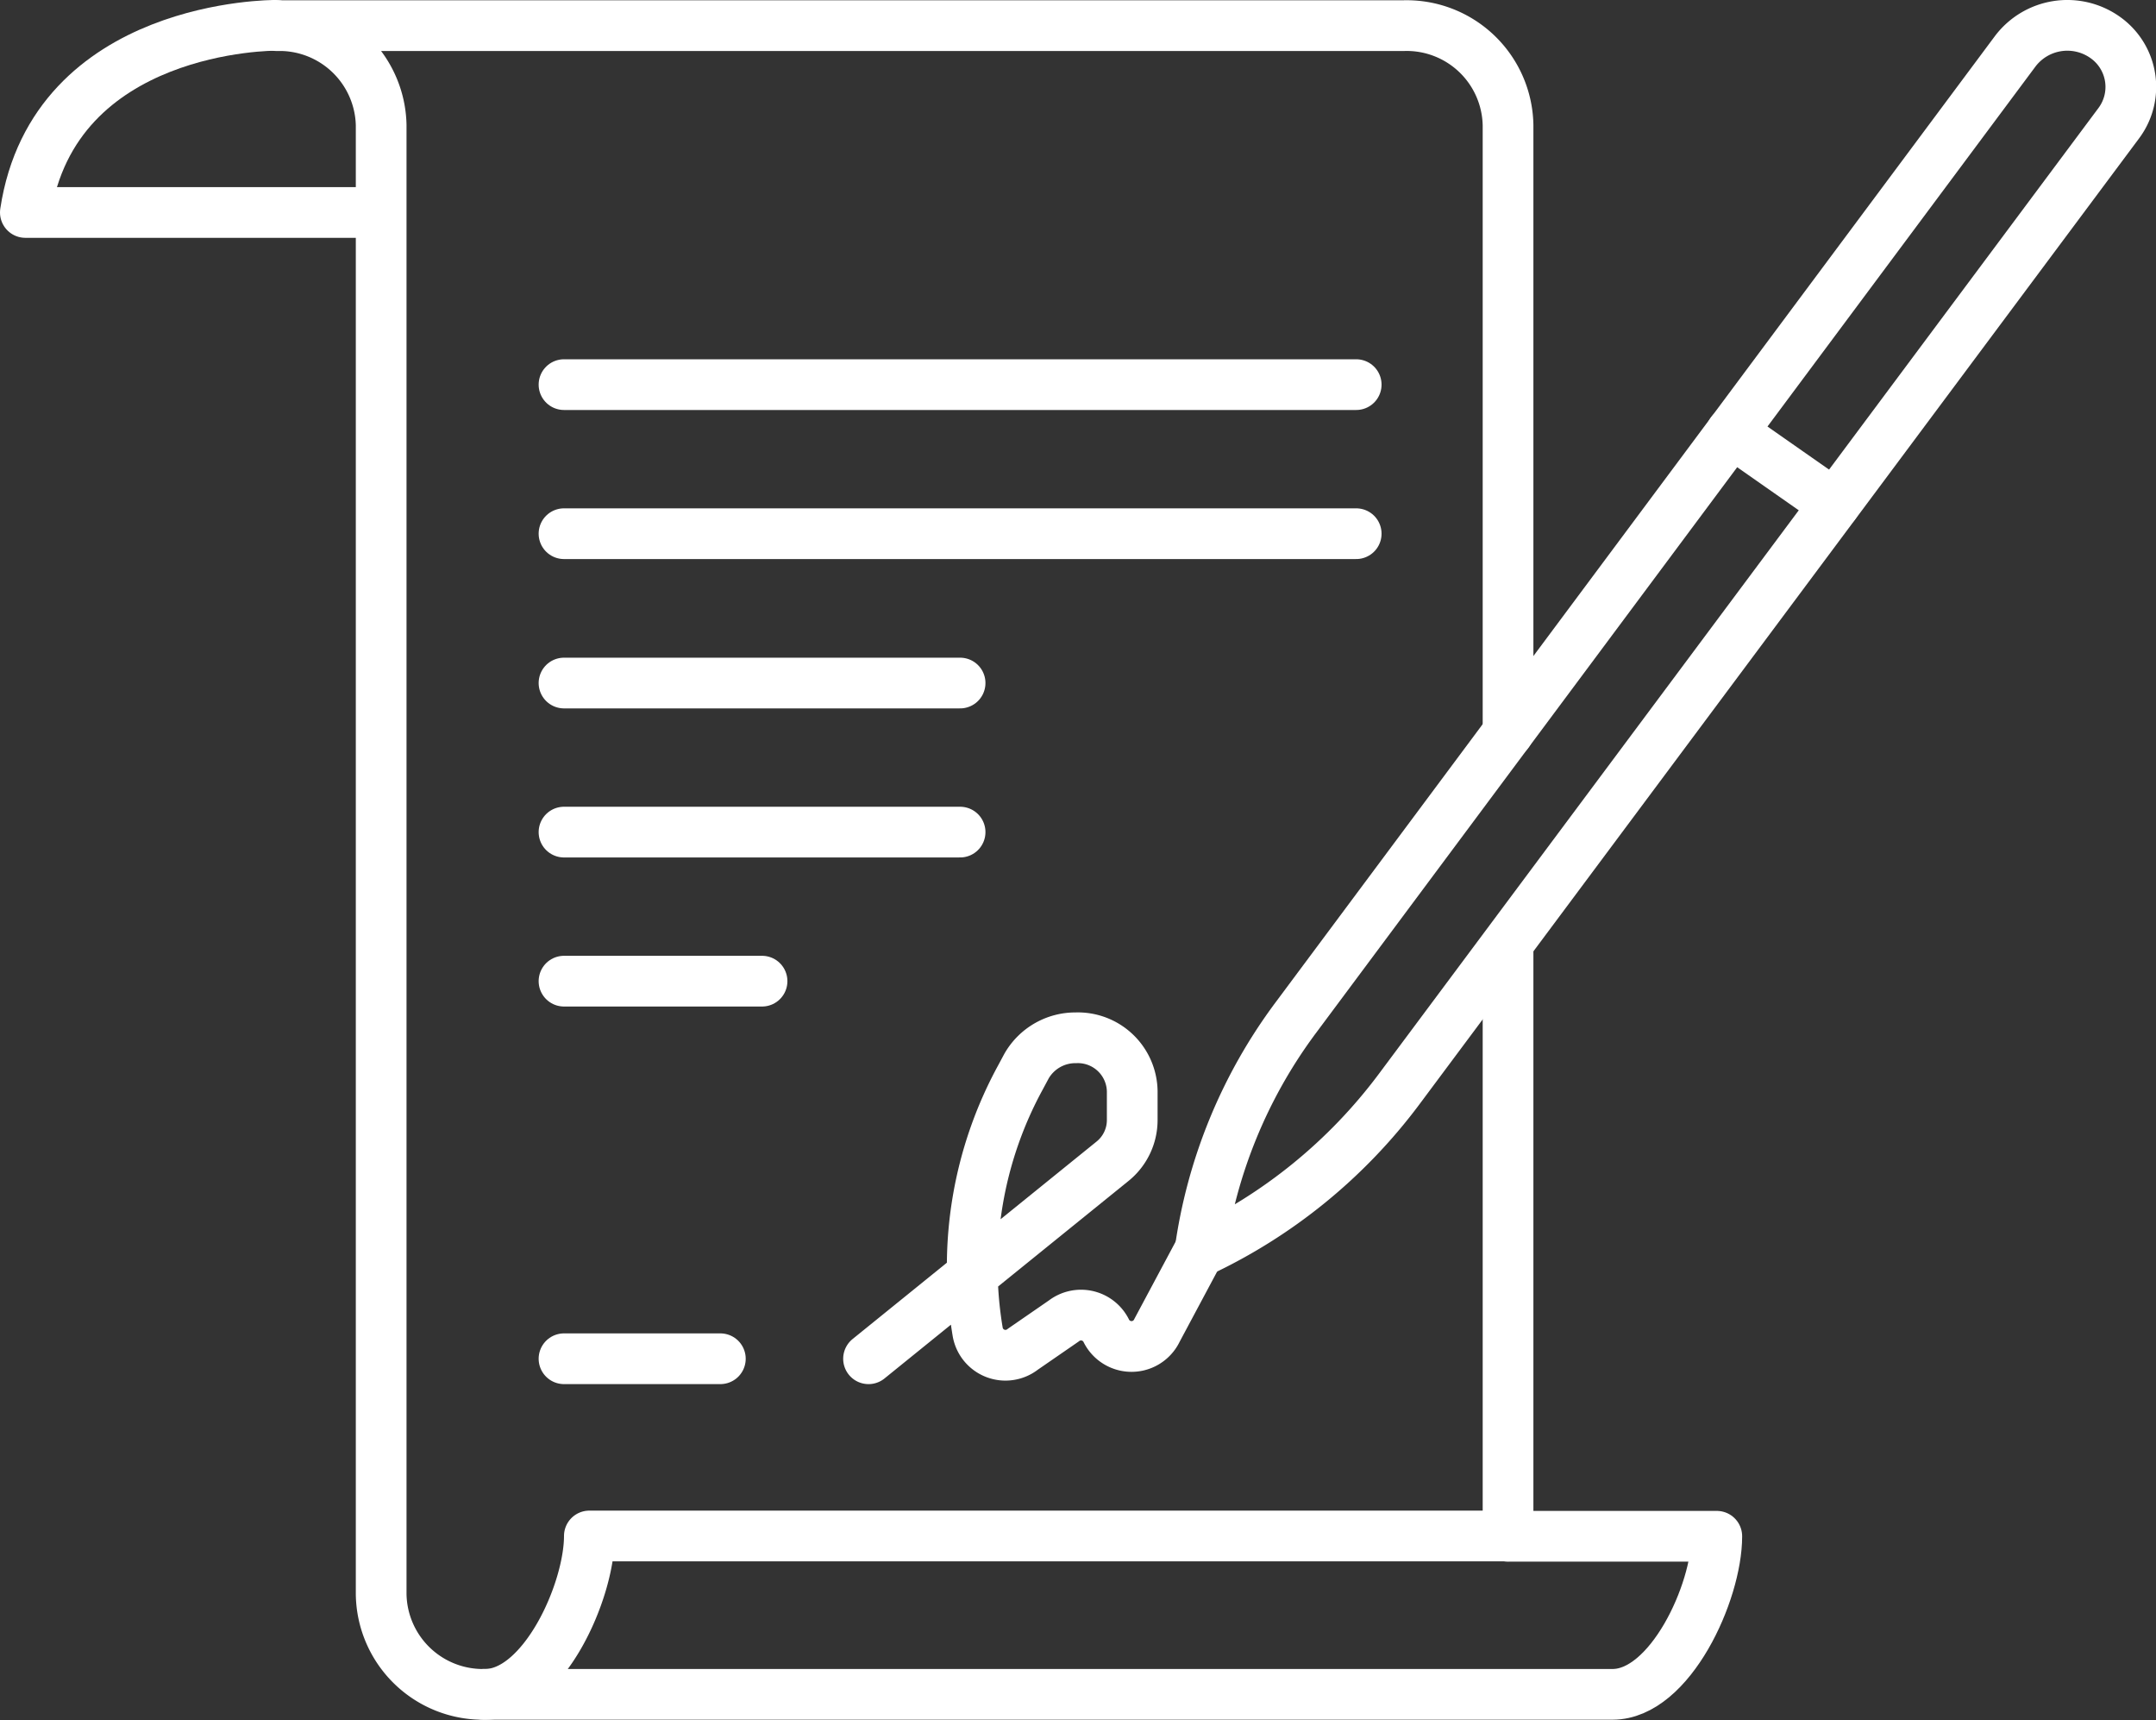 <?xml version="1.0" encoding="UTF-8"?>
<svg xmlns="http://www.w3.org/2000/svg" id="Layer_1" data-name="Layer 1" viewBox="0 0 76.53 61.04">
  <rect x="0" y="0" width="76.53" height="61.04" fill="#333333" stroke="none"/>
  <g id="contract">
    <path d="M53.53,54.52h7.41c0,2-1.66,5.61-3.7,5.61H17.18" style="fill:none;stroke:#ffffff;stroke-linecap:round;stroke-linejoin:round;stroke-width:1.8px"></path>
    <path d="M53.53,26V4.44A3.6,3.6,0,0,0,49.82.91h-40a3.61,3.61,0,0,1,3.71,3.53V56.58a3.61,3.61,0,0,0,3.69,3.55h0c2.06,0,3.7-3.64,3.7-5.62H53.53v-21" style="fill:none;stroke:#ffffff;stroke-linecap:round;stroke-linejoin:round;stroke-width:1.8px"></path>
    <path d="M9.77.9S1.91.85.9,7.54H13.47" style="fill:none;stroke:#ffffff;stroke-linecap:round;stroke-linejoin:round;stroke-width:1.8px"></path>
    <line x1="20.02" y1="48.22" x2="25.57" y2="48.22" style="fill:none;stroke:#ffffff;stroke-linecap:round;stroke-linejoin:round;stroke-width:1.8px"></line>
    <path d="M42.57,44.43a18.78,18.78,0,0,0,7.08-5.76L75.21,4.37a2.15,2.15,0,0,0-.51-3.06h0a2.32,2.32,0,0,0-3.16.5L46,36.11a18,18,0,0,0-3.41,8.32Z" style="fill:none;stroke:#ffffff;stroke-linecap:round;stroke-linejoin:round;stroke-width:1.8px"></path>
    <line x1="61.46" y1="15.34" x2="65.12" y2="17.9" style="fill:none;stroke:#ffffff;stroke-linecap:round;stroke-linejoin:round;stroke-width:1.8px"></line>
    <path d="M30.83,48.22l8.65-7a1.88,1.88,0,0,0,.71-1.47V38.73a1.93,1.93,0,0,0-2-1.9h0a2,2,0,0,0-1.75,1l-.22.41a14,14,0,0,0-1.52,9h0a1,1,0,0,0,1.61.64l1.45-1a1,1,0,0,1,1.5.33h0a1,1,0,0,0,1.81,0l1.48-2.77" style="fill:none;stroke:#ffffff;stroke-linecap:round;stroke-linejoin:round;stroke-width:1.8px"></path>
    <line x1="20.02" y1="13.65" x2="48.14" y2="13.65" style="fill:none;stroke:#ffffff;stroke-linecap:round;stroke-linejoin:round;stroke-width:1.8px"></line>
    <line x1="20.02" y1="18.94" x2="48.14" y2="18.94" style="fill:none;stroke:#ffffff;stroke-linecap:round;stroke-linejoin:round;stroke-width:1.8px"></line>
    <line x1="20.02" y1="24.24" x2="34.08" y2="24.24" style="fill:none;stroke:#ffffff;stroke-linecap:round;stroke-linejoin:round;stroke-width:1.8px"></line>
    <line x1="20.02" y1="29.53" x2="34.08" y2="29.53" style="fill:none;stroke:#ffffff;stroke-linecap:round;stroke-linejoin:round;stroke-width:1.8px"></line>
    <line x1="20.02" y1="34.82" x2="27.05" y2="34.82" style="fill:none;stroke:#ffffff;stroke-linecap:round;stroke-linejoin:round;stroke-width:1.8px"></line>
  </g>
</svg>
